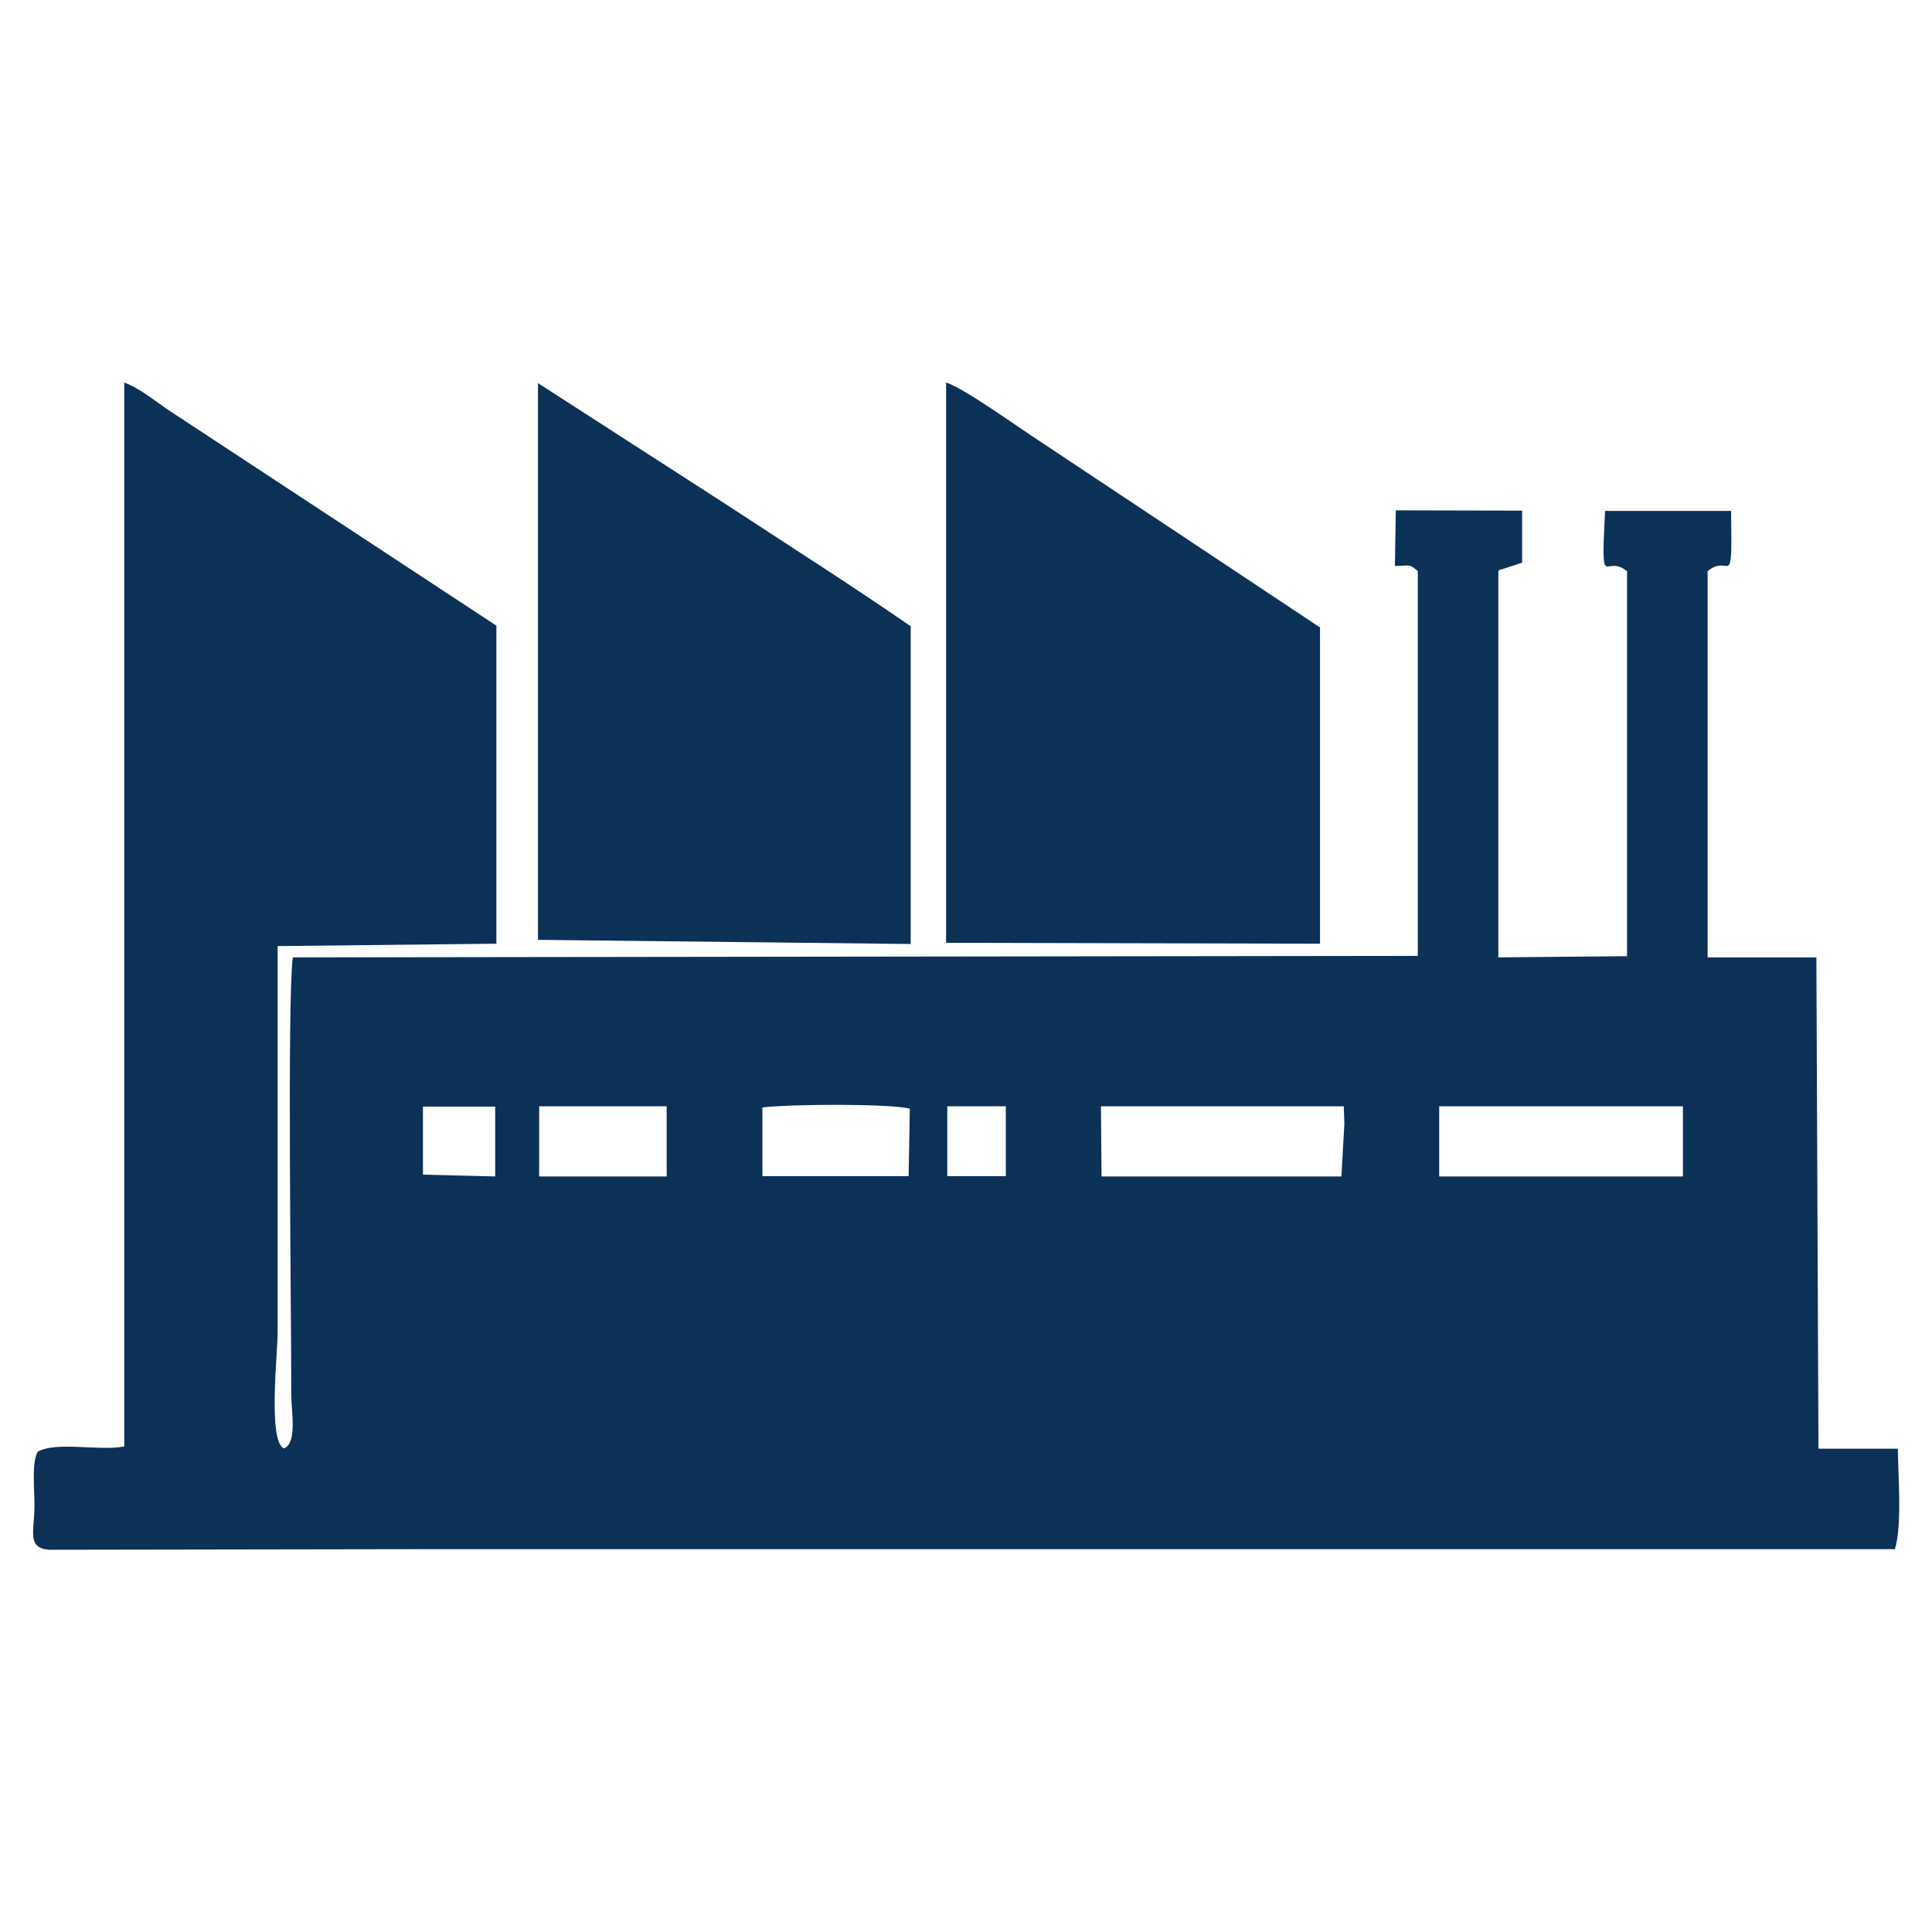 <svg xmlns="http://www.w3.org/2000/svg" id="Layer_1" data-name="Layer 1" viewBox="0 0 65 65"><defs><style>      .cls-1 {        fill: #0b3157;        fill-rule: evenodd;      }    </style></defs><path class="cls-1" d="M4.15,48.67c-.85.15-2.25-.18-2.88.17-.21.37-.11,1.24-.11,1.8,0,.87-.27,1.44.49,1.5l12.41-.02h49.69c.25-.78.11-2.49.1-3.38h-2.67s-.07-16.53-.07-16.53h-3.66s0-12.99,0-12.99c.77-.65.83.8.79-2.03h-4.24c-.14,2.86-.02,1.4.74,2.03v12.95l-4.33.04v-13s.09-.08.1-.05l.7-.23v-1.75s-4.25-.01-4.25-.01l-.03,1.87c.55,0,.45-.09.77.17v12.95s-37.85.05-37.85.05c-.19,1.51-.05,11.68-.05,14.76,0,.49.21,1.59-.25,1.76-.54-.24-.21-3.19-.21-3.87v-13.03s7.36-.08,7.36-.08v-10.7s-10.86-7.14-10.86-7.14c-.55-.35-1.09-.83-1.66-1.04v35.8ZM14.22,37.23h2.44s0,2.35,0,2.35l-2.43-.06v-2.29ZM18.13,37.22h4.3s0,2.36,0,2.36h-4.15s-.14,0-.14,0v-1.62s0-.74,0-.74ZM31.87,37.22h1.97v2.35s-1.97,0-1.97,0v-2.36ZM48.42,37.22h8.2v2.36h-8.2s0-1.33,0-1.33v-1.02ZM25.65,37.26c.81-.11,4.27-.14,4.96.04l-.04,2.27h-4.92s0-2.31,0-2.31ZM37.04,37.22h8.17s.02.59.02.59l-.1,1.77h-.51s-6.34,0-6.34,0h-1.22s-.02-2.36-.02-2.36Z"></path><path class="cls-1" d="M31.83,31.72l12.58.03v-10.64s-9.39-6.24-9.39-6.24c-.66-.42-2.59-1.82-3.19-2v18.84Z"></path><path class="cls-1" d="M18.1,31.62l12.54.14v-10.69c-2-1.38-4.06-2.69-6.18-4.08l-6.36-4.1v18.74Z"></path></svg>